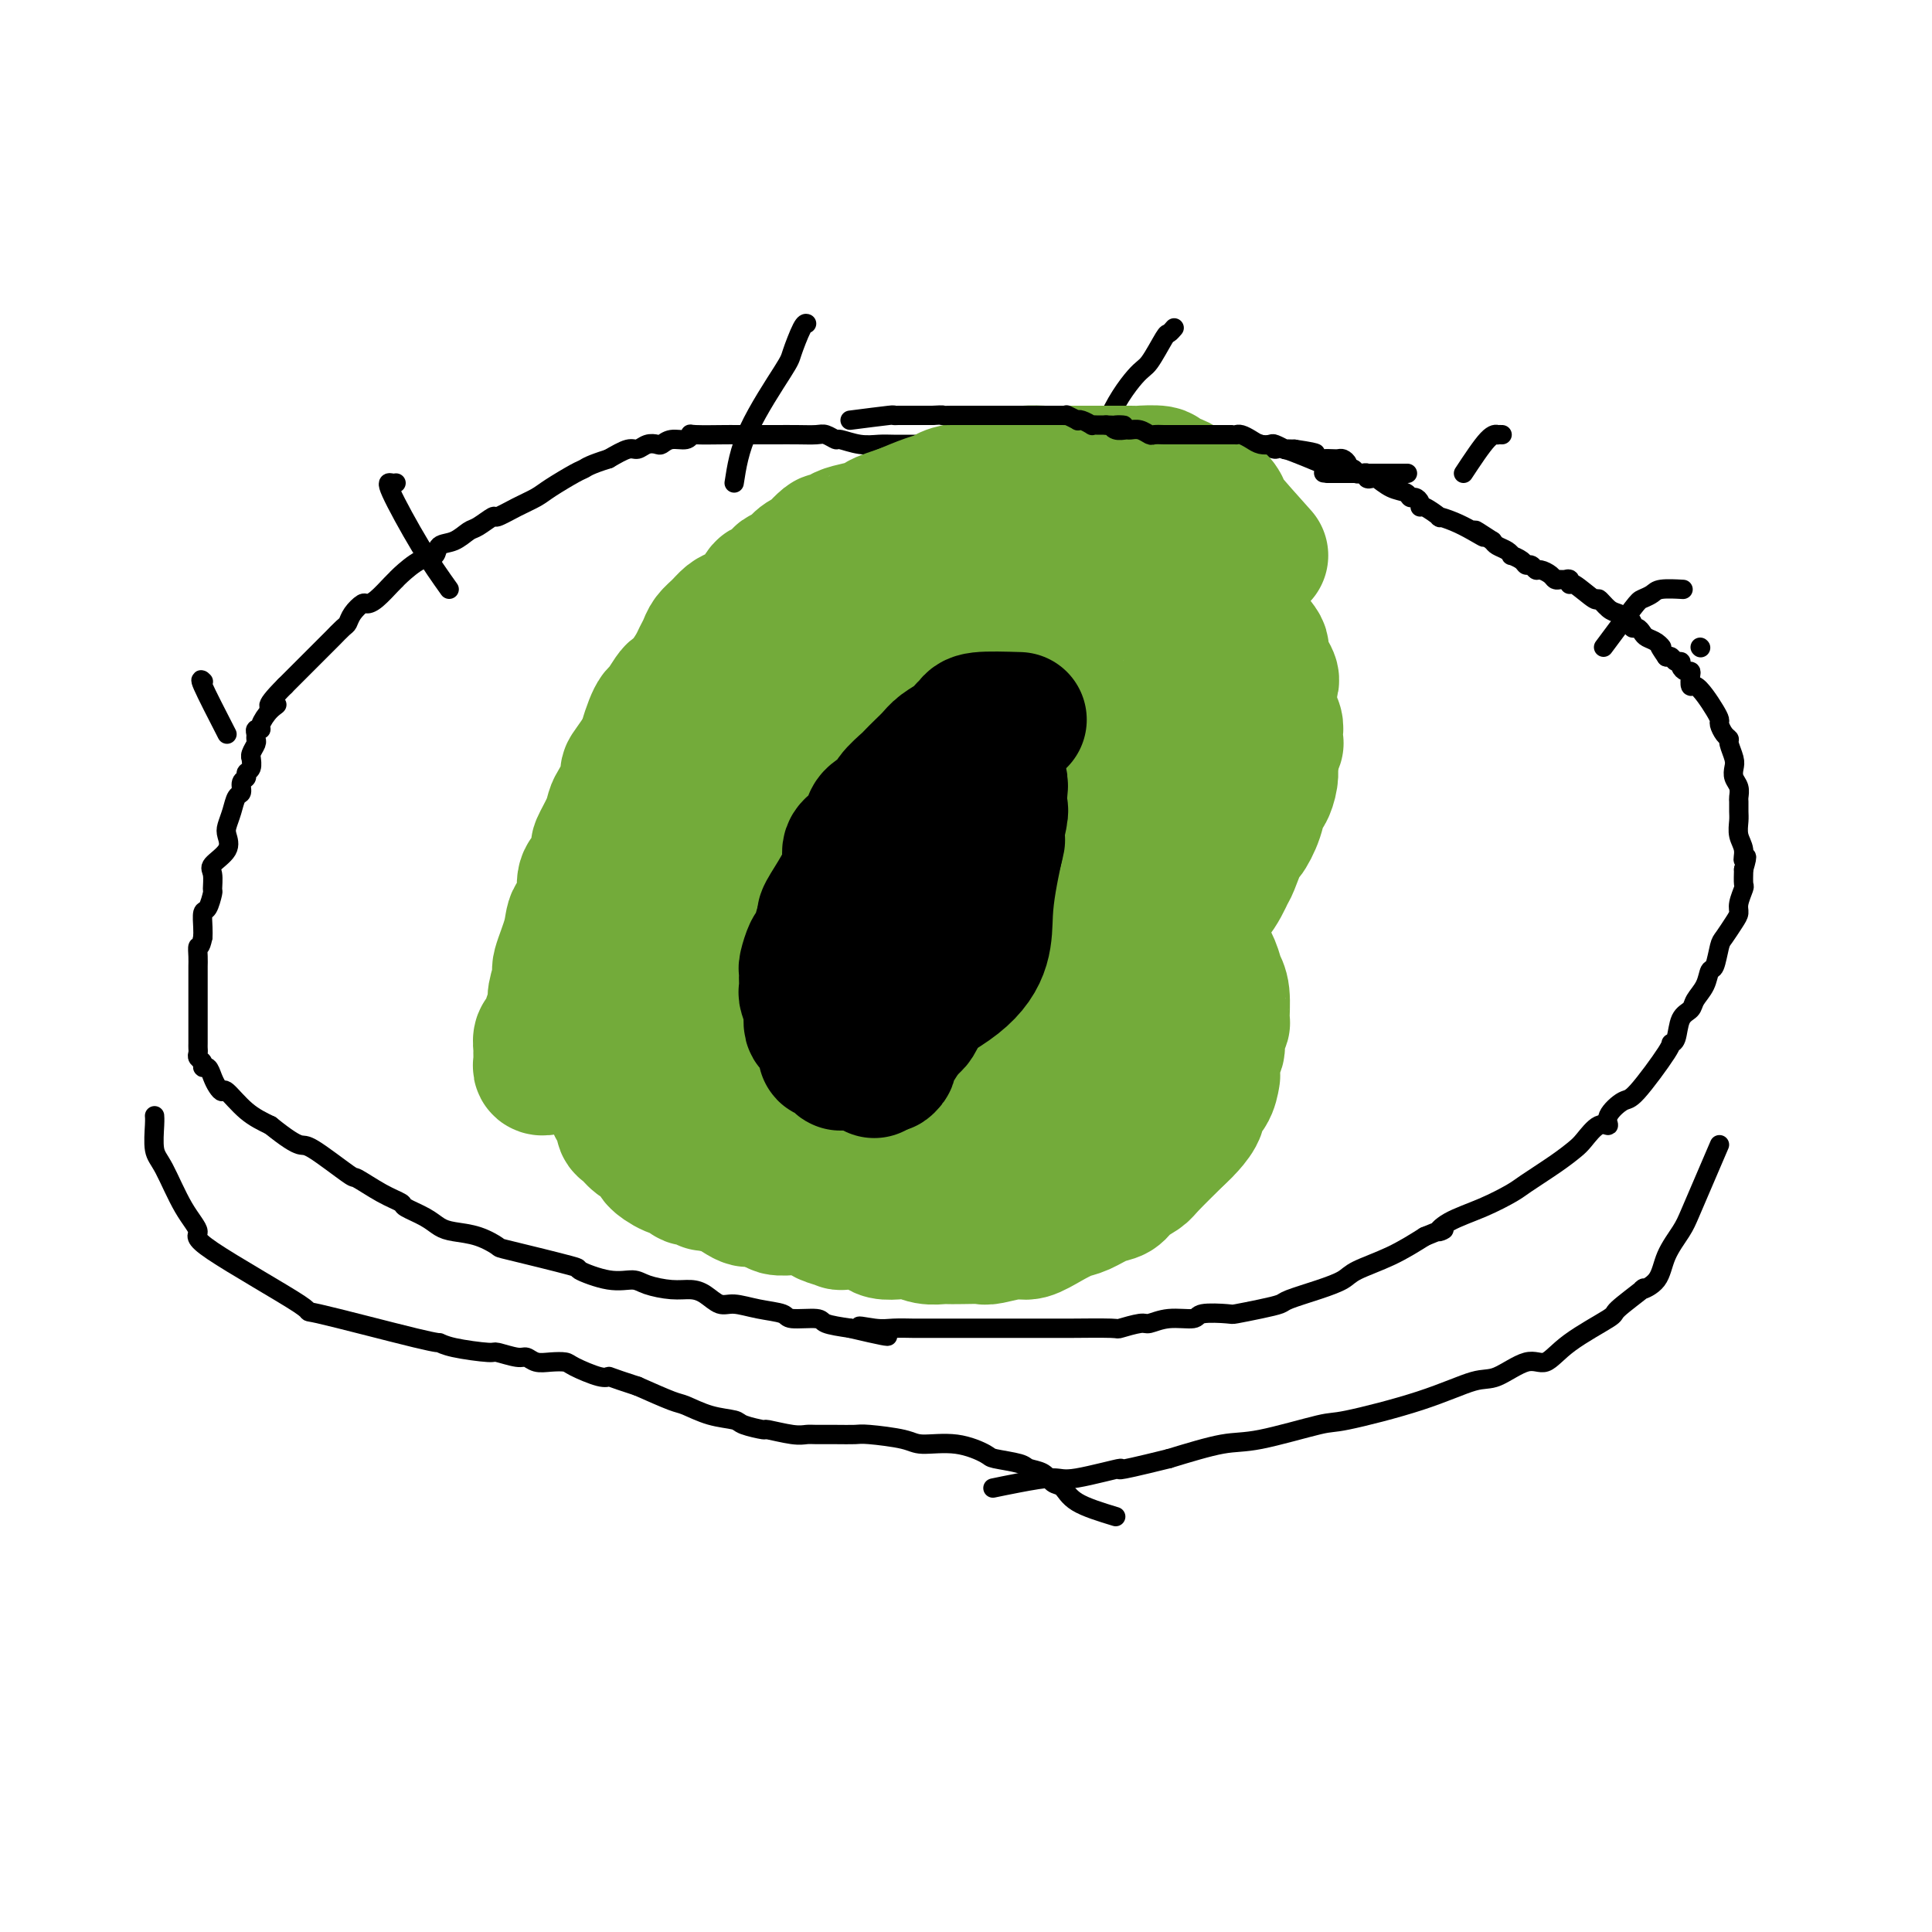 <svg viewBox='0 0 400 400' version='1.1' xmlns='http://www.w3.org/2000/svg' xmlns:xlink='http://www.w3.org/1999/xlink'><g fill='none' stroke='#000000' stroke-width='4' stroke-linecap='round' stroke-linejoin='round'><path d='M276,97c-4.077,-1.721 -8.154,-3.442 -10,-4c-1.846,-0.558 -1.461,0.048 -2,0c-0.539,-0.048 -2.003,-0.749 -3,-1c-0.997,-0.251 -1.529,-0.053 -3,0c-1.471,0.053 -3.883,-0.038 -5,0c-1.117,0.038 -0.941,0.206 -2,0c-1.059,-0.206 -3.355,-0.787 -5,-1c-1.645,-0.213 -2.639,-0.057 -4,0c-1.361,0.057 -3.090,0.015 -4,0c-0.910,-0.015 -1.002,-0.004 -2,0c-0.998,0.004 -2.901,0.001 -4,0c-1.099,-0.001 -1.395,-0.000 -2,0c-0.605,0.000 -1.518,0.000 -3,0c-1.482,-0.000 -3.534,-0.000 -4,0c-0.466,0.000 0.652,0.000 0,0c-0.652,-0.000 -3.074,-0.001 -4,0c-0.926,0.001 -0.355,0.004 -1,0c-0.645,-0.004 -2.507,-0.015 -4,0c-1.493,0.015 -2.617,0.056 -3,0c-0.383,-0.056 -0.026,-0.207 -1,0c-0.974,0.207 -3.278,0.774 -5,1c-1.722,0.226 -2.861,0.113 -4,0'/><path d='M201,92c-9.840,0.000 -4.439,0.000 -3,0c1.439,-0.000 -1.083,-0.000 -3,0c-1.917,0.000 -3.229,0.001 -4,0c-0.771,-0.001 -1.002,-0.004 -2,0c-0.998,0.004 -2.763,0.016 -4,0c-1.237,-0.016 -1.945,-0.061 -3,0c-1.055,0.061 -2.455,0.226 -4,0c-1.545,-0.226 -3.234,-0.845 -4,-1c-0.766,-0.155 -0.608,0.155 -1,0c-0.392,-0.155 -1.333,-0.774 -2,-1c-0.667,-0.226 -1.059,-0.061 -2,0c-0.941,0.061 -2.431,0.016 -4,0c-1.569,-0.016 -3.217,-0.004 -4,0c-0.783,0.004 -0.700,0.001 -1,0c-0.300,-0.001 -0.982,-0.000 -2,0c-1.018,0.000 -2.371,0.000 -3,0c-0.629,-0.000 -0.532,-0.001 -1,0c-0.468,0.001 -1.500,0.004 -2,0c-0.500,-0.004 -0.469,-0.016 -2,0c-1.531,0.016 -4.624,0.061 -6,0c-1.376,-0.061 -1.036,-0.226 -1,0c0.036,0.226 -0.231,0.844 -1,1c-0.769,0.156 -2.041,-0.150 -3,0c-0.959,0.150 -1.606,0.757 -2,1c-0.394,0.243 -0.534,0.123 -1,0c-0.466,-0.123 -1.259,-0.250 -2,0c-0.741,0.250 -1.430,0.875 -2,1c-0.570,0.125 -1.020,-0.250 -2,0c-0.980,0.250 -2.490,1.125 -4,2'/><path d='M126,95c-3.867,1.208 -4.536,1.726 -5,2c-0.464,0.274 -0.724,0.302 -2,1c-1.276,0.698 -3.569,2.066 -5,3c-1.431,0.934 -2.001,1.434 -3,2c-0.999,0.566 -2.427,1.197 -4,2c-1.573,0.803 -3.291,1.777 -4,2c-0.709,0.223 -0.407,-0.306 -1,0c-0.593,0.306 -2.080,1.448 -3,2c-0.920,0.552 -1.273,0.513 -2,1c-0.727,0.487 -1.827,1.500 -3,2c-1.173,0.500 -2.419,0.488 -3,1c-0.581,0.512 -0.497,1.550 -1,2c-0.503,0.450 -1.594,0.313 -3,1c-1.406,0.687 -3.126,2.199 -4,3c-0.874,0.801 -0.902,0.893 -1,1c-0.098,0.107 -0.268,0.231 -1,1c-0.732,0.769 -2.028,2.185 -3,3c-0.972,0.815 -1.621,1.029 -2,1c-0.379,-0.029 -0.487,-0.302 -1,0c-0.513,0.302 -1.431,1.178 -2,2c-0.569,0.822 -0.790,1.590 -1,2c-0.210,0.410 -0.409,0.463 -1,1c-0.591,0.537 -1.573,1.558 -2,2c-0.427,0.442 -0.300,0.304 -1,1c-0.700,0.696 -2.228,2.227 -3,3c-0.772,0.773 -0.787,0.787 -1,1c-0.213,0.213 -0.624,0.624 -1,1c-0.376,0.376 -0.717,0.717 -1,1c-0.283,0.283 -0.510,0.510 -1,1c-0.490,0.490 -1.245,1.245 -2,2'/><path d='M59,142c-5.376,5.376 -2.817,4.315 -2,4c0.817,-0.315 -0.107,0.115 -1,1c-0.893,0.885 -1.756,2.226 -2,3c-0.244,0.774 0.132,0.980 0,1c-0.132,0.020 -0.771,-0.146 -1,0c-0.229,0.146 -0.047,0.604 0,1c0.047,0.396 -0.040,0.731 0,1c0.040,0.269 0.208,0.471 0,1c-0.208,0.529 -0.792,1.384 -1,2c-0.208,0.616 -0.041,0.991 0,1c0.041,0.009 -0.046,-0.350 0,0c0.046,0.350 0.223,1.407 0,2c-0.223,0.593 -0.847,0.721 -1,1c-0.153,0.279 0.167,0.710 0,1c-0.167,0.290 -0.819,0.438 -1,1c-0.181,0.562 0.108,1.539 0,2c-0.108,0.461 -0.614,0.405 -1,1c-0.386,0.595 -0.651,1.840 -1,3c-0.349,1.160 -0.783,2.235 -1,3c-0.217,0.765 -0.216,1.221 0,2c0.216,0.779 0.647,1.880 0,3c-0.647,1.120 -2.372,2.259 -3,3c-0.628,0.741 -0.158,1.086 0,2c0.158,0.914 0.004,2.398 0,3c-0.004,0.602 0.143,0.321 0,1c-0.143,0.679 -0.574,2.316 -1,3c-0.426,0.684 -0.845,0.415 -1,1c-0.155,0.585 -0.044,2.024 0,3c0.044,0.976 0.022,1.488 0,2'/><path d='M42,194c-0.536,2.682 -0.876,1.889 -1,2c-0.124,0.111 -0.033,1.128 0,2c0.033,0.872 0.009,1.598 0,2c-0.009,0.402 -0.002,0.480 0,1c0.002,0.520 0.001,1.483 0,2c-0.001,0.517 -0.000,0.586 0,1c0.000,0.414 0.000,1.171 0,2c-0.000,0.829 -0.000,1.731 0,2c0.000,0.269 0.000,-0.093 0,0c-0.000,0.093 -0.000,0.641 0,1c0.000,0.359 0.000,0.530 0,1c-0.000,0.470 -0.000,1.239 0,2c0.000,0.761 0.000,1.513 0,2c-0.000,0.487 -0.001,0.708 0,1c0.001,0.292 0.004,0.655 0,1c-0.004,0.345 -0.016,0.671 0,1c0.016,0.329 0.060,0.661 0,1c-0.060,0.339 -0.223,0.685 0,1c0.223,0.315 0.833,0.598 1,1c0.167,0.402 -0.109,0.921 0,1c0.109,0.079 0.604,-0.284 1,0c0.396,0.284 0.691,1.213 1,2c0.309,0.787 0.630,1.432 1,2c0.370,0.568 0.790,1.059 1,1c0.210,-0.059 0.210,-0.670 1,0c0.790,0.670 2.368,2.620 4,4c1.632,1.380 3.316,2.190 5,3'/><path d='M56,233c3.452,2.782 5.084,3.736 6,4c0.916,0.264 1.118,-0.161 3,1c1.882,1.161 5.443,3.907 7,5c1.557,1.093 1.109,0.533 2,1c0.891,0.467 3.120,1.960 5,3c1.880,1.040 3.411,1.627 4,2c0.589,0.373 0.235,0.533 1,1c0.765,0.467 2.647,1.243 4,2c1.353,0.757 2.176,1.496 3,2c0.824,0.504 1.649,0.773 3,1c1.351,0.227 3.229,0.413 5,1c1.771,0.587 3.435,1.577 4,2c0.565,0.423 0.031,0.281 3,1c2.969,0.719 9.440,2.301 12,3c2.560,0.699 1.209,0.517 2,1c0.791,0.483 3.723,1.632 6,2c2.277,0.368 3.897,-0.043 5,0c1.103,0.043 1.688,0.541 3,1c1.312,0.459 3.350,0.879 5,1c1.650,0.121 2.911,-0.055 4,0c1.089,0.055 2.005,0.343 3,1c0.995,0.657 2.069,1.683 3,2c0.931,0.317 1.717,-0.073 3,0c1.283,0.073 3.062,0.611 5,1c1.938,0.389 4.036,0.629 5,1c0.964,0.371 0.794,0.873 2,1c1.206,0.127 3.786,-0.120 5,0c1.214,0.120 1.061,0.606 2,1c0.939,0.394 2.969,0.697 5,1'/><path d='M176,275c13.757,3.249 5.648,0.870 3,0c-2.648,-0.870 0.165,-0.233 2,0c1.835,0.233 2.694,0.062 4,0c1.306,-0.062 3.060,-0.017 4,0c0.940,0.017 1.064,0.004 2,0c0.936,-0.004 2.682,-0.001 4,0c1.318,0.001 2.209,0.000 3,0c0.791,-0.000 1.484,-0.000 3,0c1.516,0.000 3.856,0.000 5,0c1.144,-0.000 1.092,-0.000 2,0c0.908,0.000 2.775,0.001 5,0c2.225,-0.001 4.806,-0.004 6,0c1.194,0.004 1.000,0.016 3,0c2.000,-0.016 6.192,-0.061 8,0c1.808,0.061 1.231,0.228 2,0c0.769,-0.228 2.885,-0.849 4,-1c1.115,-0.151 1.231,0.170 2,0c0.769,-0.170 2.192,-0.829 4,-1c1.808,-0.171 4.002,0.147 5,0c0.998,-0.147 0.800,-0.761 2,-1c1.200,-0.239 3.799,-0.105 5,0c1.201,0.105 1.005,0.180 2,0c0.995,-0.180 3.180,-0.615 5,-1c1.820,-0.385 3.274,-0.721 4,-1c0.726,-0.279 0.723,-0.500 2,-1c1.277,-0.500 3.834,-1.281 6,-2c2.166,-0.719 3.941,-1.378 5,-2c1.059,-0.622 1.400,-1.206 3,-2c1.600,-0.794 4.457,-1.798 7,-3c2.543,-1.202 4.771,-2.601 7,-4'/><path d='M295,256c5.908,-2.463 3.676,-1.119 3,-1c-0.676,0.119 0.202,-0.986 2,-2c1.798,-1.014 4.516,-1.938 7,-3c2.484,-1.062 4.734,-2.261 6,-3c1.266,-0.739 1.550,-1.019 3,-2c1.450,-0.981 4.067,-2.664 6,-4c1.933,-1.336 3.181,-2.324 4,-3c0.819,-0.676 1.210,-1.040 2,-2c0.790,-0.960 1.979,-2.516 3,-3c1.021,-0.484 1.875,0.105 2,0c0.125,-0.105 -0.479,-0.904 0,-2c0.479,-1.096 2.041,-2.490 3,-3c0.959,-0.510 1.317,-0.136 3,-2c1.683,-1.864 4.693,-5.966 6,-8c1.307,-2.034 0.913,-2.000 1,-2c0.087,0.000 0.657,-0.033 1,-1c0.343,-0.967 0.459,-2.869 1,-4c0.541,-1.131 1.507,-1.490 2,-2c0.493,-0.510 0.514,-1.170 1,-2c0.486,-0.830 1.439,-1.831 2,-3c0.561,-1.169 0.731,-2.505 1,-3c0.269,-0.495 0.636,-0.149 1,-1c0.364,-0.851 0.723,-2.898 1,-4c0.277,-1.102 0.470,-1.259 1,-2c0.530,-0.741 1.396,-2.067 2,-3c0.604,-0.933 0.946,-1.474 1,-2c0.054,-0.526 -0.182,-1.038 0,-2c0.182,-0.962 0.780,-2.374 1,-3c0.220,-0.626 0.063,-0.464 0,-1c-0.063,-0.536 -0.031,-1.768 0,-3'/><path d='M361,180c1.221,-4.082 0.275,-2.287 0,-2c-0.275,0.287 0.123,-0.935 0,-2c-0.123,-1.065 -0.765,-1.972 -1,-3c-0.235,-1.028 -0.062,-2.176 0,-3c0.062,-0.824 0.013,-1.323 0,-2c-0.013,-0.677 0.010,-1.533 0,-2c-0.010,-0.467 -0.054,-0.547 0,-1c0.054,-0.453 0.207,-1.281 0,-2c-0.207,-0.719 -0.773,-1.331 -1,-2c-0.227,-0.669 -0.116,-1.397 0,-2c0.116,-0.603 0.237,-1.083 0,-2c-0.237,-0.917 -0.834,-2.273 -1,-3c-0.166,-0.727 0.097,-0.827 0,-1c-0.097,-0.173 -0.554,-0.420 -1,-1c-0.446,-0.580 -0.883,-1.494 -1,-2c-0.117,-0.506 0.084,-0.603 0,-1c-0.084,-0.397 -0.453,-1.094 -1,-2c-0.547,-0.906 -1.270,-2.023 -2,-3c-0.730,-0.977 -1.466,-1.816 -2,-2c-0.534,-0.184 -0.865,0.288 -1,0c-0.135,-0.288 -0.074,-1.335 0,-2c0.074,-0.665 0.160,-0.948 0,-1c-0.160,-0.052 -0.568,0.126 -1,0c-0.432,-0.126 -0.889,-0.556 -1,-1c-0.111,-0.444 0.125,-0.903 0,-1c-0.125,-0.097 -0.611,0.166 -1,0c-0.389,-0.166 -0.683,-0.762 -1,-1c-0.317,-0.238 -0.659,-0.119 -1,0'/><path d='M345,136c-2.206,-3.190 -1.221,-2.165 -1,-2c0.221,0.165 -0.323,-0.529 -1,-1c-0.677,-0.471 -1.487,-0.718 -2,-1c-0.513,-0.282 -0.728,-0.600 -1,-1c-0.272,-0.400 -0.601,-0.881 -1,-1c-0.399,-0.119 -0.869,0.124 -1,0c-0.131,-0.124 0.077,-0.616 0,-1c-0.077,-0.384 -0.437,-0.660 -1,-1c-0.563,-0.340 -1.328,-0.744 -2,-1c-0.672,-0.256 -1.252,-0.365 -2,-1c-0.748,-0.635 -1.664,-1.796 -2,-2c-0.336,-0.204 -0.093,0.548 -1,0c-0.907,-0.548 -2.964,-2.396 -4,-3c-1.036,-0.604 -1.051,0.035 -1,0c0.051,-0.035 0.169,-0.744 0,-1c-0.169,-0.256 -0.627,-0.059 -1,0c-0.373,0.059 -0.663,-0.022 -1,0c-0.337,0.022 -0.720,0.145 -1,0c-0.280,-0.145 -0.457,-0.560 -1,-1c-0.543,-0.440 -1.454,-0.905 -2,-1c-0.546,-0.095 -0.728,0.181 -1,0c-0.272,-0.181 -0.633,-0.818 -1,-1c-0.367,-0.182 -0.741,0.092 -1,0c-0.259,-0.092 -0.402,-0.549 -1,-1c-0.598,-0.451 -1.652,-0.894 -2,-1c-0.348,-0.106 0.010,0.126 0,0c-0.010,-0.126 -0.387,-0.611 -1,-1c-0.613,-0.389 -1.461,-0.683 -2,-1c-0.539,-0.317 -0.770,-0.659 -1,-1'/><path d='M309,112c-5.952,-3.906 -2.832,-1.672 -2,-1c0.832,0.672 -0.625,-0.220 -2,-1c-1.375,-0.780 -2.670,-1.448 -4,-2c-1.330,-0.552 -2.695,-0.988 -3,-1c-0.305,-0.012 0.451,0.399 0,0c-0.451,-0.399 -2.110,-1.609 -3,-2c-0.890,-0.391 -1.010,0.035 -1,0c0.010,-0.035 0.152,-0.533 0,-1c-0.152,-0.467 -0.598,-0.903 -1,-1c-0.402,-0.097 -0.762,0.146 -1,0c-0.238,-0.146 -0.355,-0.679 -1,-1c-0.645,-0.321 -1.818,-0.430 -3,-1c-1.182,-0.570 -2.372,-1.603 -3,-2c-0.628,-0.397 -0.694,-0.159 -1,0c-0.306,0.159 -0.851,0.239 -1,0c-0.149,-0.239 0.097,-0.796 0,-1c-0.097,-0.204 -0.537,-0.055 -1,0c-0.463,0.055 -0.950,0.015 -1,0c-0.050,-0.015 0.336,-0.004 0,0c-0.336,0.004 -1.396,0.001 -2,0c-0.604,-0.001 -0.753,-0.000 -1,0c-0.247,0.000 -0.592,0.000 -1,0c-0.408,-0.000 -0.879,-0.000 -1,0c-0.121,0.000 0.108,0.000 0,0c-0.108,-0.000 -0.554,-0.000 -1,0'/><path d='M275,98c-1.667,-0.167 -0.833,-0.083 0,0'/><path d='M47,152c-2.111,-4.111 -4.222,-8.222 -5,-10c-0.778,-1.778 -0.222,-1.222 0,-1c0.222,0.222 0.111,0.111 0,0'/><path d='M93,122c-1.864,-2.619 -3.729,-5.238 -6,-9c-2.271,-3.762 -4.949,-8.668 -6,-11c-1.051,-2.332 -0.475,-2.089 0,-2c0.475,0.089 0.850,0.026 1,0c0.150,-0.026 0.075,-0.013 0,0'/><path d='M152,100c0.522,-3.373 1.044,-6.746 3,-11c1.956,-4.254 5.347,-9.388 7,-12c1.653,-2.612 1.567,-2.700 2,-4c0.433,-1.300 1.386,-3.812 2,-5c0.614,-1.188 0.890,-1.054 1,-1c0.110,0.054 0.055,0.027 0,0'/><path d='M226,103c0.657,-5.259 1.313,-10.518 3,-15c1.687,-4.482 4.403,-8.185 6,-10c1.597,-1.815 2.074,-1.740 3,-3c0.926,-1.260 2.300,-3.853 3,-5c0.700,-1.147 0.727,-0.847 1,-1c0.273,-0.153 0.792,-0.758 1,-1c0.208,-0.242 0.104,-0.121 0,0'/><path d='M303,98c1.879,-2.845 3.758,-5.691 5,-7c1.242,-1.309 1.848,-1.083 2,-1c0.152,0.083 -0.152,0.022 0,0c0.152,-0.022 0.758,-0.006 1,0c0.242,0.006 0.121,0.003 0,0'/><path d='M332,134c2.362,-3.177 4.725,-6.354 6,-8c1.275,-1.646 1.463,-1.762 2,-2c0.537,-0.238 1.422,-0.600 2,-1c0.578,-0.400 0.848,-0.838 2,-1c1.152,-0.162 3.186,-0.046 4,0c0.814,0.046 0.407,0.023 0,0'/><path d='M352,134c0.000,0.000 0.100,0.100 0.1,0.1'/></g>
<g fill='none' stroke='#73AB3A' stroke-width='28' stroke-linecap='round' stroke-linejoin='round'><path d='M261,115c-2.878,-3.211 -5.756,-6.422 -7,-8c-1.244,-1.578 -0.852,-1.522 -1,-2c-0.148,-0.478 -0.834,-1.491 -2,-2c-1.166,-0.509 -2.812,-0.515 -4,-1c-1.188,-0.485 -1.918,-1.451 -3,-2c-1.082,-0.549 -2.517,-0.683 -3,-1c-0.483,-0.317 -0.013,-0.817 -1,-1c-0.987,-0.183 -3.432,-0.049 -4,0c-0.568,0.049 0.740,0.013 -2,0c-2.740,-0.013 -9.530,-0.004 -12,0c-2.470,0.004 -0.621,0.004 -1,0c-0.379,-0.004 -2.988,-0.011 -4,0c-1.012,0.011 -0.429,0.041 -1,0c-0.571,-0.041 -2.297,-0.151 -4,0c-1.703,0.151 -3.384,0.565 -4,1c-0.616,0.435 -0.167,0.890 -1,1c-0.833,0.110 -2.949,-0.126 -4,0c-1.051,0.126 -1.039,0.614 -2,1c-0.961,0.386 -2.897,0.671 -4,1c-1.103,0.329 -1.374,0.704 -2,1c-0.626,0.296 -1.607,0.513 -3,1c-1.393,0.487 -3.196,1.243 -5,2'/><path d='M187,106c-4.934,1.643 -4.770,1.750 -5,2c-0.230,0.250 -0.853,0.642 -2,1c-1.147,0.358 -2.817,0.683 -4,1c-1.183,0.317 -1.879,0.628 -2,1c-0.121,0.372 0.333,0.807 0,1c-0.333,0.193 -1.454,0.145 -2,0c-0.546,-0.145 -0.516,-0.386 -1,0c-0.484,0.386 -1.482,1.399 -2,2c-0.518,0.601 -0.558,0.790 -1,1c-0.442,0.210 -1.288,0.443 -2,1c-0.712,0.557 -1.289,1.439 -2,2c-0.711,0.561 -1.554,0.801 -2,1c-0.446,0.199 -0.493,0.358 -1,1c-0.507,0.642 -1.473,1.768 -2,2c-0.527,0.232 -0.616,-0.429 -1,0c-0.384,0.429 -1.062,1.949 -2,3c-0.938,1.051 -2.135,1.632 -3,2c-0.865,0.368 -1.398,0.521 -2,1c-0.602,0.479 -1.274,1.282 -2,2c-0.726,0.718 -1.507,1.350 -2,2c-0.493,0.650 -0.700,1.316 -1,2c-0.300,0.684 -0.695,1.386 -1,2c-0.305,0.614 -0.519,1.142 -1,2c-0.481,0.858 -1.228,2.047 -2,3c-0.772,0.953 -1.569,1.672 -2,2c-0.431,0.328 -0.498,0.266 -1,1c-0.502,0.734 -1.441,2.263 -2,3c-0.559,0.737 -0.737,0.682 -1,1c-0.263,0.318 -0.609,1.009 -1,2c-0.391,0.991 -0.826,2.283 -1,3c-0.174,0.717 -0.087,0.858 0,1'/><path d='M134,154c-3.255,5.009 -3.893,5.532 -4,6c-0.107,0.468 0.317,0.883 0,2c-0.317,1.117 -1.377,2.938 -2,4c-0.623,1.062 -0.811,1.366 -1,2c-0.189,0.634 -0.379,1.599 -1,3c-0.621,1.401 -1.673,3.240 -2,4c-0.327,0.760 0.072,0.442 0,1c-0.072,0.558 -0.615,1.993 -1,3c-0.385,1.007 -0.613,1.586 -1,2c-0.387,0.414 -0.935,0.665 -1,2c-0.065,1.335 0.351,3.755 0,5c-0.351,1.245 -1.471,1.314 -2,2c-0.529,0.686 -0.467,1.989 -1,4c-0.533,2.011 -1.663,4.729 -2,6c-0.337,1.271 0.117,1.094 0,2c-0.117,0.906 -0.806,2.896 -1,4c-0.194,1.104 0.106,1.321 0,2c-0.106,0.679 -0.617,1.818 -1,3c-0.383,1.182 -0.639,2.407 -1,3c-0.361,0.593 -0.829,0.554 -1,1c-0.171,0.446 -0.046,1.376 0,2c0.046,0.624 0.011,0.941 0,1c-0.011,0.059 0.001,-0.142 0,0c-0.001,0.142 -0.014,0.626 0,1c0.014,0.374 0.055,0.636 0,1c-0.055,0.364 -0.207,0.829 0,1c0.207,0.171 0.773,0.049 1,0c0.227,-0.049 0.113,-0.024 0,0'/><path d='M154,157c-3.625,2.954 -7.251,5.908 -9,8c-1.749,2.092 -1.622,3.323 -2,4c-0.378,0.677 -1.262,0.799 -2,2c-0.738,1.201 -1.330,3.482 -2,5c-0.670,1.518 -1.420,2.274 -2,3c-0.580,0.726 -0.992,1.423 -1,2c-0.008,0.577 0.387,1.035 0,2c-0.387,0.965 -1.556,2.436 -2,3c-0.444,0.564 -0.161,0.220 0,1c0.161,0.780 0.202,2.685 0,4c-0.202,1.315 -0.646,2.038 -1,3c-0.354,0.962 -0.617,2.161 -1,3c-0.383,0.839 -0.886,1.319 -1,2c-0.114,0.681 0.162,1.563 0,3c-0.162,1.437 -0.762,3.430 -1,4c-0.238,0.570 -0.116,-0.282 0,0c0.116,0.282 0.224,1.700 0,3c-0.224,1.300 -0.782,2.482 -1,3c-0.218,0.518 -0.097,0.370 0,1c0.097,0.630 0.171,2.037 0,3c-0.171,0.963 -0.585,1.481 -1,2'/><path d='M128,218c-0.944,5.578 -0.306,3.522 0,3c0.306,-0.522 0.278,0.490 0,1c-0.278,0.510 -0.807,0.517 -1,1c-0.193,0.483 -0.049,1.443 0,2c0.049,0.557 0.003,0.711 0,1c-0.003,0.289 0.037,0.711 0,1c-0.037,0.289 -0.151,0.443 0,1c0.151,0.557 0.568,1.515 1,2c0.432,0.485 0.877,0.496 1,1c0.123,0.504 -0.078,1.501 0,2c0.078,0.499 0.435,0.500 1,1c0.565,0.500 1.337,1.500 2,2c0.663,0.500 1.218,0.501 2,1c0.782,0.499 1.789,1.497 2,2c0.211,0.503 -0.376,0.512 0,1c0.376,0.488 1.716,1.455 3,2c1.284,0.545 2.511,0.667 3,1c0.489,0.333 0.240,0.878 1,1c0.760,0.122 2.530,-0.179 3,0c0.470,0.179 -0.361,0.836 0,1c0.361,0.164 1.913,-0.166 3,0c1.087,0.166 1.707,0.829 2,1c0.293,0.171 0.259,-0.151 1,0c0.741,0.151 2.258,0.773 3,1c0.742,0.227 0.708,0.058 1,0c0.292,-0.058 0.911,-0.005 2,0c1.089,0.005 2.648,-0.037 3,0c0.352,0.037 -0.504,0.154 0,0c0.504,-0.154 2.366,-0.580 4,-1c1.634,-0.420 3.038,-0.834 4,-1c0.962,-0.166 1.481,-0.083 2,0'/><path d='M171,245c3.450,-0.970 4.074,-2.394 5,-3c0.926,-0.606 2.152,-0.394 4,-1c1.848,-0.606 4.317,-2.031 6,-3c1.683,-0.969 2.581,-1.482 5,-3c2.419,-1.518 6.359,-4.042 8,-5c1.641,-0.958 0.984,-0.350 2,-1c1.016,-0.650 3.705,-2.559 5,-3c1.295,-0.441 1.197,0.584 2,0c0.803,-0.584 2.506,-2.778 5,-5c2.494,-2.222 5.778,-4.474 7,-5c1.222,-0.526 0.382,0.672 4,-2c3.618,-2.672 11.694,-9.214 16,-13c4.306,-3.786 4.840,-4.817 5,-6c0.160,-1.183 -0.055,-2.518 1,-4c1.055,-1.482 3.381,-3.112 5,-5c1.619,-1.888 2.532,-4.034 3,-5c0.468,-0.966 0.493,-0.753 1,-2c0.507,-1.247 1.498,-3.953 2,-5c0.502,-1.047 0.517,-0.433 1,-1c0.483,-0.567 1.436,-2.314 2,-4c0.564,-1.686 0.740,-3.311 1,-4c0.260,-0.689 0.606,-0.441 1,-1c0.394,-0.559 0.838,-1.926 1,-3c0.162,-1.074 0.044,-1.855 0,-2c-0.044,-0.145 -0.012,0.346 0,0c0.012,-0.346 0.003,-1.527 0,-2c-0.003,-0.473 -0.002,-0.236 0,0'/><path d='M263,157c1.623,-4.296 1.180,-3.036 1,-3c-0.180,0.036 -0.099,-1.153 0,-2c0.099,-0.847 0.214,-1.351 0,-2c-0.214,-0.649 -0.758,-1.442 -1,-3c-0.242,-1.558 -0.180,-3.880 0,-5c0.180,-1.120 0.480,-1.039 0,-2c-0.480,-0.961 -1.740,-2.964 -2,-4c-0.260,-1.036 0.481,-1.104 0,-2c-0.481,-0.896 -2.183,-2.620 -3,-4c-0.817,-1.380 -0.748,-2.415 -1,-3c-0.252,-0.585 -0.825,-0.721 -2,-2c-1.175,-1.279 -2.953,-3.702 -4,-5c-1.047,-1.298 -1.364,-1.471 -2,-2c-0.636,-0.529 -1.591,-1.414 -3,-2c-1.409,-0.586 -3.271,-0.873 -4,-1c-0.729,-0.127 -0.326,-0.094 -1,0c-0.674,0.094 -2.424,0.249 -4,0c-1.576,-0.249 -2.978,-0.901 -4,-1c-1.022,-0.099 -1.665,0.357 -4,1c-2.335,0.643 -6.361,1.475 -9,2c-2.639,0.525 -3.891,0.745 -7,2c-3.109,1.255 -8.075,3.545 -12,6c-3.925,2.455 -6.810,5.075 -9,7c-2.190,1.925 -3.686,3.155 -5,4c-1.314,0.845 -2.446,1.307 -8,9c-5.554,7.693 -15.530,22.619 -20,29c-4.470,6.381 -3.434,4.218 -4,6c-0.566,1.782 -2.733,7.509 -4,12c-1.267,4.491 -1.633,7.745 -2,11'/><path d='M149,203c-0.917,4.130 -0.208,2.955 0,4c0.208,1.045 -0.084,4.311 0,6c0.084,1.689 0.545,1.803 1,3c0.455,1.197 0.904,3.477 2,5c1.096,1.523 2.839,2.289 4,3c1.161,0.711 1.741,1.369 3,2c1.259,0.631 3.197,1.237 7,1c3.803,-0.237 9.470,-1.317 13,-2c3.530,-0.683 4.921,-0.970 10,-4c5.079,-3.030 13.844,-8.803 18,-12c4.156,-3.197 3.702,-3.818 6,-6c2.298,-2.182 7.349,-5.923 10,-8c2.651,-2.077 2.901,-2.488 3,-4c0.099,-1.512 0.047,-4.125 0,-5c-0.047,-0.875 -0.087,-0.013 0,-3c0.087,-2.987 0.303,-9.822 0,-14c-0.303,-4.178 -1.123,-5.698 -2,-7c-0.877,-1.302 -1.809,-2.387 -3,-5c-1.191,-2.613 -2.641,-6.753 -5,-9c-2.359,-2.247 -5.626,-2.599 -7,-3c-1.374,-0.401 -0.855,-0.850 -3,0c-2.145,0.850 -6.954,3.000 -10,5c-3.046,2.000 -4.330,3.852 -8,7c-3.670,3.148 -9.727,7.593 -14,12c-4.273,4.407 -6.763,8.778 -8,11c-1.237,2.222 -1.223,2.297 -2,4c-0.777,1.703 -2.346,5.034 -3,7c-0.654,1.966 -0.392,2.568 0,3c0.392,0.432 0.913,0.693 2,2c1.087,1.307 2.739,3.659 4,5c1.261,1.341 2.130,1.670 3,2'/><path d='M170,203c2.481,2.474 4.183,2.659 7,3c2.817,0.341 6.751,0.838 9,1c2.249,0.162 2.815,-0.011 5,0c2.185,0.011 5.988,0.205 8,0c2.012,-0.205 2.234,-0.808 4,-1c1.766,-0.192 5.078,0.028 8,-1c2.922,-1.028 5.454,-3.304 7,-4c1.546,-0.696 2.105,0.186 3,-1c0.895,-1.186 2.124,-4.441 3,-6c0.876,-1.559 1.398,-1.422 2,-2c0.602,-0.578 1.284,-1.871 2,-4c0.716,-2.129 1.467,-5.095 2,-7c0.533,-1.905 0.847,-2.750 2,-5c1.153,-2.250 3.143,-5.906 5,-9c1.857,-3.094 3.581,-5.626 5,-10c1.419,-4.374 2.532,-10.590 3,-13c0.468,-2.410 0.290,-1.013 0,-1c-0.290,0.013 -0.692,-1.359 -1,-2c-0.308,-0.641 -0.523,-0.551 -1,-1c-0.477,-0.449 -1.216,-1.438 -4,-2c-2.784,-0.562 -7.613,-0.699 -10,-1c-2.387,-0.301 -2.332,-0.767 -7,0c-4.668,0.767 -14.058,2.765 -21,5c-6.942,2.235 -11.436,4.705 -14,6c-2.564,1.295 -3.198,1.413 -6,4c-2.802,2.587 -7.772,7.642 -10,10c-2.228,2.358 -1.715,2.020 -3,4c-1.285,1.980 -4.367,6.280 -7,10c-2.633,3.720 -4.816,6.860 -7,10'/><path d='M154,186c-2.899,4.556 -1.646,3.945 -2,5c-0.354,1.055 -2.315,3.775 -3,7c-0.685,3.225 -0.094,6.954 0,8c0.094,1.046 -0.309,-0.592 0,0c0.309,0.592 1.329,3.415 2,5c0.671,1.585 0.992,1.931 2,3c1.008,1.069 2.703,2.860 5,4c2.297,1.140 5.198,1.630 7,2c1.802,0.370 2.507,0.622 6,0c3.493,-0.622 9.775,-2.117 16,-5c6.225,-2.883 12.393,-7.153 16,-9c3.607,-1.847 4.653,-1.270 7,-3c2.347,-1.730 5.994,-5.767 8,-8c2.006,-2.233 2.370,-2.661 3,-7c0.630,-4.339 1.527,-12.589 2,-16c0.473,-3.411 0.522,-1.983 0,-3c-0.522,-1.017 -1.616,-4.480 -2,-6c-0.384,-1.520 -0.060,-1.099 -1,-2c-0.940,-0.901 -3.145,-3.125 -4,-4c-0.855,-0.875 -0.359,-0.400 -3,0c-2.641,0.400 -8.417,0.724 -14,3c-5.583,2.276 -10.971,6.505 -14,9c-3.029,2.495 -3.697,3.258 -6,5c-2.303,1.742 -6.240,4.465 -8,6c-1.760,1.535 -1.342,1.884 -2,3c-0.658,1.116 -2.393,3.000 -3,5c-0.607,2.000 -0.087,4.115 0,5c0.087,0.885 -0.261,0.538 0,1c0.261,0.462 1.130,1.731 2,3'/><path d='M168,197c0.905,1.967 2.169,2.384 3,3c0.831,0.616 1.230,1.430 2,2c0.770,0.570 1.913,0.896 3,1c1.087,0.104 2.120,-0.013 3,0c0.880,0.013 1.608,0.155 3,0c1.392,-0.155 3.449,-0.609 4,-1c0.551,-0.391 -0.402,-0.721 0,-2c0.402,-1.279 2.160,-3.509 3,-5c0.840,-1.491 0.762,-2.244 1,-4c0.238,-1.756 0.793,-4.514 1,-7c0.207,-2.486 0.067,-4.701 0,-6c-0.067,-1.299 -0.061,-1.683 0,-4c0.061,-2.317 0.176,-6.568 0,-10c-0.176,-3.432 -0.644,-6.046 -2,-10c-1.356,-3.954 -3.598,-9.247 -5,-12c-1.402,-2.753 -1.962,-2.967 -3,-3c-1.038,-0.033 -2.554,0.114 -3,0c-0.446,-0.114 0.178,-0.487 -1,0c-1.178,0.487 -4.159,1.836 -6,3c-1.841,1.164 -2.542,2.143 -5,4c-2.458,1.857 -6.672,4.591 -10,7c-3.328,2.409 -5.768,4.493 -7,6c-1.232,1.507 -1.255,2.438 -2,4c-0.745,1.562 -2.213,3.755 -3,6c-0.787,2.245 -0.893,4.541 -1,6c-0.107,1.459 -0.214,2.082 0,3c0.214,0.918 0.750,2.132 1,3c0.250,0.868 0.214,1.391 1,3c0.786,1.609 2.393,4.305 4,7'/><path d='M149,191c1.754,3.659 3.139,4.807 4,6c0.861,1.193 1.197,2.433 2,4c0.803,1.567 2.072,3.463 3,5c0.928,1.537 1.516,2.717 2,3c0.484,0.283 0.865,-0.331 1,0c0.135,0.331 0.025,1.606 0,2c-0.025,0.394 0.036,-0.095 0,0c-0.036,0.095 -0.167,0.773 0,1c0.167,0.227 0.633,0.004 1,0c0.367,-0.004 0.637,0.210 1,0c0.363,-0.210 0.821,-0.844 1,-1c0.179,-0.156 0.079,0.168 0,0c-0.079,-0.168 -0.138,-0.827 0,-1c0.138,-0.173 0.473,0.141 1,0c0.527,-0.141 1.246,-0.735 -1,0c-2.246,0.735 -7.458,2.799 -10,4c-2.542,1.201 -2.413,1.538 -4,2c-1.587,0.462 -4.889,1.047 -7,2c-2.111,0.953 -3.032,2.272 -4,3c-0.968,0.728 -1.984,0.864 -3,1'/><path d='M136,222c-4.562,1.879 -1.969,1.076 -1,1c0.969,-0.076 0.312,0.574 0,1c-0.312,0.426 -0.280,0.628 0,1c0.280,0.372 0.807,0.913 1,1c0.193,0.087 0.051,-0.280 0,0c-0.051,0.280 -0.011,1.207 0,2c0.011,0.793 -0.008,1.450 0,2c0.008,0.550 0.044,0.991 0,1c-0.044,0.009 -0.169,-0.416 0,0c0.169,0.416 0.633,1.672 1,2c0.367,0.328 0.637,-0.273 1,0c0.363,0.273 0.819,1.421 1,2c0.181,0.579 0.086,0.589 0,1c-0.086,0.411 -0.163,1.224 0,2c0.163,0.776 0.566,1.514 1,2c0.434,0.486 0.897,0.721 1,1c0.103,0.279 -0.155,0.601 0,1c0.155,0.399 0.724,0.874 1,1c0.276,0.126 0.259,-0.099 1,0c0.741,0.099 2.238,0.520 3,1c0.762,0.480 0.787,1.018 1,1c0.213,-0.018 0.614,-0.592 2,0c1.386,0.592 3.758,2.352 5,3c1.242,0.648 1.355,0.185 2,0c0.645,-0.185 1.823,-0.093 3,0'/><path d='M159,248c3.129,0.939 2.451,0.787 2,1c-0.451,0.213 -0.674,0.792 0,1c0.674,0.208 2.244,0.044 3,0c0.756,-0.044 0.698,0.030 1,0c0.302,-0.030 0.965,-0.166 2,0c1.035,0.166 2.443,0.632 3,1c0.557,0.368 0.264,0.637 1,1c0.736,0.363 2.500,0.819 3,1c0.500,0.181 -0.263,0.087 0,0c0.263,-0.087 1.554,-0.168 3,0c1.446,0.168 3.047,0.585 4,1c0.953,0.415 1.257,0.829 2,1c0.743,0.171 1.924,0.098 3,0c1.076,-0.098 2.047,-0.222 3,0c0.953,0.222 1.888,0.791 3,1c1.112,0.209 2.402,0.057 3,0c0.598,-0.057 0.502,-0.019 1,0c0.498,0.019 1.588,0.021 3,0c1.412,-0.021 3.146,-0.064 4,0c0.854,0.064 0.826,0.234 2,0c1.174,-0.234 3.548,-0.874 5,-1c1.452,-0.126 1.981,0.260 3,0c1.019,-0.260 2.528,-1.168 4,-2c1.472,-0.832 2.907,-1.588 4,-2c1.093,-0.412 1.844,-0.481 3,-1c1.156,-0.519 2.715,-1.487 4,-2c1.285,-0.513 2.295,-0.571 3,-1c0.705,-0.429 1.107,-1.228 2,-2c0.893,-0.772 2.279,-1.515 3,-2c0.721,-0.485 0.777,-0.710 2,-2c1.223,-1.290 3.611,-3.645 6,-6'/><path d='M244,235c2.211,-2.064 1.240,-1.223 1,-1c-0.240,0.223 0.251,-0.172 1,-1c0.749,-0.828 1.756,-2.090 2,-3c0.244,-0.910 -0.275,-1.469 0,-2c0.275,-0.531 1.346,-1.035 2,-2c0.654,-0.965 0.892,-2.393 1,-3c0.108,-0.607 0.085,-0.395 0,-1c-0.085,-0.605 -0.233,-2.028 0,-3c0.233,-0.972 0.848,-1.492 1,-2c0.152,-0.508 -0.159,-1.003 0,-2c0.159,-0.997 0.787,-2.495 1,-3c0.213,-0.505 0.012,-0.016 0,-1c-0.012,-0.984 0.167,-3.442 0,-5c-0.167,-1.558 -0.680,-2.216 -1,-3c-0.320,-0.784 -0.448,-1.693 -1,-3c-0.552,-1.307 -1.528,-3.012 -2,-4c-0.472,-0.988 -0.441,-1.257 -1,-2c-0.559,-0.743 -1.708,-1.958 -3,-3c-1.292,-1.042 -2.728,-1.910 -3,-2c-0.272,-0.090 0.619,0.597 -1,0c-1.619,-0.597 -5.748,-2.479 -8,-3c-2.252,-0.521 -2.629,0.318 -5,0c-2.371,-0.318 -6.738,-1.792 -12,0c-5.262,1.792 -11.421,6.852 -14,9c-2.579,2.148 -1.579,1.386 -1,5c0.579,3.614 0.737,11.604 2,17c1.263,5.396 3.632,8.198 6,11'/><path d='M209,228c2.189,3.259 4.663,5.906 6,7c1.337,1.094 1.539,0.634 2,1c0.461,0.366 1.182,1.559 2,2c0.818,0.441 1.733,0.132 2,0c0.267,-0.132 -0.112,-0.087 0,0c0.112,0.087 0.717,0.216 1,0c0.283,-0.216 0.246,-0.776 1,-2c0.754,-1.224 2.300,-3.113 4,-7c1.700,-3.887 3.554,-9.773 5,-13c1.446,-3.227 2.484,-3.796 3,-7c0.516,-3.204 0.509,-9.044 1,-12c0.491,-2.956 1.479,-3.029 2,-4c0.521,-0.971 0.576,-2.839 0,-4c-0.576,-1.161 -1.785,-1.614 -2,-2c-0.215,-0.386 0.562,-0.704 0,-1c-0.562,-0.296 -2.462,-0.569 -4,-1c-1.538,-0.431 -2.714,-1.018 -4,-2c-1.286,-0.982 -2.683,-2.357 -8,-2c-5.317,0.357 -14.554,2.446 -18,3c-3.446,0.554 -1.102,-0.425 -1,1c0.102,1.425 -2.037,5.256 -3,8c-0.963,2.744 -0.749,4.402 0,6c0.749,1.598 2.032,3.135 3,5c0.968,1.865 1.620,4.057 2,5c0.380,0.943 0.487,0.639 1,1c0.513,0.361 1.432,1.389 2,2c0.568,0.611 0.784,0.806 1,1'/><path d='M207,213c1.878,2.327 2.074,1.145 1,1c-1.074,-0.145 -3.420,0.746 -5,1c-1.580,0.254 -2.396,-0.128 -5,1c-2.604,1.128 -6.995,3.766 -9,5c-2.005,1.234 -1.622,1.065 -3,2c-1.378,0.935 -4.516,2.975 -6,4c-1.484,1.025 -1.314,1.035 -2,2c-0.686,0.965 -2.227,2.884 -3,4c-0.773,1.116 -0.776,1.430 -1,2c-0.224,0.570 -0.667,1.396 -1,2c-0.333,0.604 -0.556,0.985 -1,1c-0.444,0.015 -1.111,-0.336 0,0c1.111,0.336 3.999,1.358 6,2c2.001,0.642 3.114,0.904 5,1c1.886,0.096 4.544,0.026 6,0c1.456,-0.026 1.710,-0.007 2,0c0.290,0.007 0.617,0.002 1,0c0.383,-0.002 0.824,-0.001 1,0c0.176,0.001 0.088,0.000 0,0'/><path d='M193,241c3.102,0.525 0.857,-0.164 0,-1c-0.857,-0.836 -0.326,-1.820 0,-2c0.326,-0.180 0.449,0.443 -1,-1c-1.449,-1.443 -4.469,-4.954 -6,-7c-1.531,-2.046 -1.574,-2.629 -3,-4c-1.426,-1.371 -4.235,-3.530 -7,-5c-2.765,-1.470 -5.487,-2.250 -7,-3c-1.513,-0.750 -1.817,-1.469 -3,-2c-1.183,-0.531 -3.243,-0.874 -5,-1c-1.757,-0.126 -3.209,-0.034 -4,0c-0.791,0.034 -0.922,0.009 -2,0c-1.078,-0.009 -3.105,-0.002 -4,0c-0.895,0.002 -0.660,0.001 -1,0c-0.340,-0.001 -1.257,-0.001 -2,0c-0.743,0.001 -1.314,0.003 -2,0c-0.686,-0.003 -1.488,-0.012 -2,0c-0.512,0.012 -0.735,0.046 -1,0c-0.265,-0.046 -0.573,-0.170 -2,0c-1.427,0.170 -3.973,0.636 -5,1c-1.027,0.364 -0.537,0.627 -1,1c-0.463,0.373 -1.881,0.857 -3,1c-1.119,0.143 -1.939,-0.054 -2,0c-0.061,0.054 0.637,0.361 0,1c-0.637,0.639 -2.611,1.611 -3,2c-0.389,0.389 0.805,0.194 2,0'/><path d='M129,221c-1.184,0.903 1.855,0.161 4,0c2.145,-0.161 3.394,0.259 6,0c2.606,-0.259 6.569,-1.196 11,-3c4.431,-1.804 9.331,-4.476 12,-6c2.669,-1.524 3.106,-1.899 5,-3c1.894,-1.101 5.243,-2.929 7,-4c1.757,-1.071 1.921,-1.386 3,-2c1.079,-0.614 3.073,-1.526 4,-2c0.927,-0.474 0.788,-0.510 1,-1c0.212,-0.490 0.775,-1.433 1,-2c0.225,-0.567 0.113,-0.756 0,-1c-0.113,-0.244 -0.226,-0.542 0,-1c0.226,-0.458 0.791,-1.076 1,-1c0.209,0.076 0.062,0.844 0,-1c-0.062,-1.844 -0.040,-6.302 0,-8c0.040,-1.698 0.098,-0.637 0,-1c-0.098,-0.363 -0.352,-2.150 -1,-3c-0.648,-0.850 -1.689,-0.764 -2,-1c-0.311,-0.236 0.109,-0.794 0,-1c-0.109,-0.206 -0.745,-0.059 -1,0c-0.255,0.059 -0.127,0.029 0,0'/></g>
<g fill='none' stroke='#000000' stroke-width='28' stroke-linecap='round' stroke-linejoin='round'><path d='M211,149c-3.174,-0.096 -6.349,-0.191 -8,0c-1.651,0.191 -1.779,0.670 -2,1c-0.221,0.330 -0.534,0.511 -1,1c-0.466,0.489 -1.085,1.287 -2,2c-0.915,0.713 -2.127,1.341 -3,2c-0.873,0.659 -1.408,1.349 -2,2c-0.592,0.651 -1.242,1.262 -2,2c-0.758,0.738 -1.625,1.601 -2,2c-0.375,0.399 -0.257,0.332 -1,1c-0.743,0.668 -2.348,2.070 -3,3c-0.652,0.930 -0.351,1.390 -1,2c-0.649,0.610 -2.250,1.372 -3,2c-0.750,0.628 -0.650,1.121 -1,2c-0.350,0.879 -1.148,2.145 -2,3c-0.852,0.855 -1.756,1.301 -2,2c-0.244,0.699 0.172,1.651 0,3c-0.172,1.349 -0.931,3.094 -2,5c-1.069,1.906 -2.448,3.973 -3,5c-0.552,1.027 -0.276,1.013 0,1'/><path d='M171,190c-1.725,4.037 -1.037,3.631 -1,4c0.037,0.369 -0.579,1.514 -1,2c-0.421,0.486 -0.649,0.314 -1,1c-0.351,0.686 -0.826,2.230 -1,3c-0.174,0.770 -0.048,0.768 0,1c0.048,0.232 0.017,0.700 0,1c-0.017,0.300 -0.018,0.432 0,1c0.018,0.568 0.057,1.571 0,2c-0.057,0.429 -0.210,0.283 0,1c0.210,0.717 0.782,2.297 1,3c0.218,0.703 0.081,0.527 0,1c-0.081,0.473 -0.106,1.594 0,2c0.106,0.406 0.344,0.099 1,1c0.656,0.901 1.730,3.012 2,4c0.270,0.988 -0.265,0.853 0,1c0.265,0.147 1.329,0.575 2,1c0.671,0.425 0.950,0.846 1,1c0.050,0.154 -0.127,0.041 0,0c0.127,-0.041 0.559,-0.011 1,0c0.441,0.011 0.893,0.003 1,0c0.107,-0.003 -0.130,0.001 0,0c0.130,-0.001 0.629,-0.006 1,0c0.371,0.006 0.615,0.022 1,0c0.385,-0.022 0.911,-0.083 1,0c0.089,0.083 -0.260,0.309 0,0c0.260,-0.309 1.130,-1.155 2,-2'/><path d='M181,218c1.651,-0.368 1.779,-0.789 2,-1c0.221,-0.211 0.535,-0.211 1,-1c0.465,-0.789 1.079,-2.368 2,-3c0.921,-0.632 2.148,-0.317 3,-1c0.852,-0.683 1.330,-2.365 2,-4c0.670,-1.635 1.531,-3.223 2,-4c0.469,-0.777 0.545,-0.741 1,-2c0.455,-1.259 1.287,-3.812 2,-5c0.713,-1.188 1.305,-1.012 2,-3c0.695,-1.988 1.494,-6.138 2,-8c0.506,-1.862 0.721,-1.434 1,-3c0.279,-1.566 0.624,-5.127 1,-7c0.376,-1.873 0.783,-2.060 1,-3c0.217,-0.940 0.243,-2.634 0,-4c-0.243,-1.366 -0.755,-2.405 -1,-3c-0.245,-0.595 -0.223,-0.745 0,-1c0.223,-0.255 0.647,-0.615 0,1c-0.647,1.615 -2.367,5.204 -4,8c-1.633,2.796 -3.181,4.799 -5,8c-1.819,3.201 -3.910,7.601 -6,12'/><path d='M187,194c-2.397,5.275 -0.891,4.464 -1,6c-0.109,1.536 -1.833,5.420 -3,8c-1.167,2.580 -1.779,3.858 -2,5c-0.221,1.142 -0.053,2.149 0,3c0.053,0.851 -0.008,1.547 0,2c0.008,0.453 0.086,0.665 0,1c-0.086,0.335 -0.336,0.794 0,1c0.336,0.206 1.259,0.157 2,0c0.741,-0.157 1.298,-0.424 1,0c-0.298,0.424 -1.453,1.540 0,-1c1.453,-2.540 5.515,-8.735 7,-11c1.485,-2.265 0.394,-0.601 0,-2c-0.394,-1.399 -0.092,-5.863 0,-9c0.092,-3.137 -0.027,-4.947 0,-6c0.027,-1.053 0.200,-1.349 0,-3c-0.200,-1.651 -0.771,-4.656 -1,-7c-0.229,-2.344 -0.114,-4.025 0,-5c0.114,-0.975 0.227,-1.242 0,-2c-0.227,-0.758 -0.793,-2.007 -1,-3c-0.207,-0.993 -0.056,-1.729 0,-2c0.056,-0.271 0.016,-0.077 0,0c-0.016,0.077 -0.008,0.039 0,0'/><path d='M189,169c-0.242,-6.076 0.152,-1.766 0,0c-0.152,1.766 -0.849,0.988 -1,1c-0.151,0.012 0.246,0.814 0,1c-0.246,0.186 -1.135,-0.244 -2,1c-0.865,1.244 -1.706,4.160 -3,7c-1.294,2.840 -3.042,5.602 -4,7c-0.958,1.398 -1.126,1.431 -2,3c-0.874,1.569 -2.455,4.675 -3,7c-0.545,2.325 -0.055,3.870 0,5c0.055,1.130 -0.325,1.847 -1,3c-0.675,1.153 -1.645,2.743 -2,4c-0.355,1.257 -0.094,2.180 0,3c0.094,0.820 0.020,1.538 0,2c-0.020,0.462 0.014,0.669 0,1c-0.014,0.331 -0.077,0.787 0,1c0.077,0.213 0.292,0.184 1,0c0.708,-0.184 1.908,-0.522 1,0c-0.908,0.522 -3.924,1.903 1,0c4.924,-1.903 17.787,-7.089 24,-12c6.213,-4.911 5.775,-9.546 6,-14c0.225,-4.454 1.112,-8.727 2,-13'/><path d='M206,176c1.177,-4.348 0.120,-1.719 0,-2c-0.120,-0.281 0.696,-3.474 1,-5c0.304,-1.526 0.096,-1.386 0,-2c-0.096,-0.614 -0.081,-1.982 0,-3c0.081,-1.018 0.227,-1.686 0,-2c-0.227,-0.314 -0.825,-0.273 -1,0c-0.175,0.273 0.075,0.780 0,1c-0.075,0.220 -0.476,0.155 -1,1c-0.524,0.845 -1.171,2.599 -1,2c0.171,-0.599 1.160,-3.553 -3,4c-4.160,7.553 -13.468,25.613 -17,32c-3.532,6.387 -1.286,1.103 -1,1c0.286,-0.103 -1.387,4.976 -2,7c-0.613,2.024 -0.164,0.992 0,1c0.164,0.008 0.044,1.058 0,2c-0.044,0.942 -0.012,1.778 0,2c0.012,0.222 0.003,-0.171 0,1c-0.003,1.171 -0.001,3.906 0,5c0.001,1.094 0.000,0.547 0,0'/></g>
<g fill='none' stroke='#000000' stroke-width='4' stroke-linecap='round' stroke-linejoin='round'><path d='M176,87c3.300,-0.423 6.600,-0.845 8,-1c1.400,-0.155 0.900,-0.041 1,0c0.100,0.041 0.801,0.011 1,0c0.199,-0.011 -0.102,-0.003 0,0c0.102,0.003 0.608,0.001 1,0c0.392,-0.001 0.668,-0.000 1,0c0.332,0.000 0.718,0.000 1,0c0.282,-0.000 0.461,-0.000 1,0c0.539,0.000 1.440,0.000 2,0c0.560,-0.000 0.780,-0.000 1,0'/><path d='M193,86c2.970,-0.155 1.894,-0.041 2,0c0.106,0.041 1.394,0.011 2,0c0.606,-0.011 0.528,-0.003 1,0c0.472,0.003 1.492,0.001 2,0c0.508,-0.001 0.503,-0.000 1,0c0.497,0.000 1.494,0.000 2,0c0.506,-0.000 0.520,-0.000 1,0c0.480,0.000 1.425,0.000 2,0c0.575,-0.000 0.781,0.000 1,0c0.219,-0.000 0.452,-0.000 1,0c0.548,0.000 1.412,0.000 2,0c0.588,-0.000 0.900,-0.000 1,0c0.100,0.000 -0.011,0.000 1,0c1.011,-0.000 3.145,-0.001 4,0c0.855,0.001 0.433,0.004 1,0c0.567,-0.004 2.123,-0.015 3,0c0.877,0.015 1.074,0.056 1,0c-0.074,-0.056 -0.418,-0.207 0,0c0.418,0.207 1.600,0.774 2,1c0.400,0.226 0.018,0.113 0,0c-0.018,-0.113 0.327,-0.226 1,0c0.673,0.226 1.675,0.793 2,1c0.325,0.207 -0.028,0.056 0,0c0.028,-0.056 0.437,-0.016 1,0c0.563,0.016 1.282,0.008 2,0'/><path d='M229,88c6.052,0.248 3.182,-0.131 2,0c-1.182,0.131 -0.678,0.771 0,1c0.678,0.229 1.528,0.047 2,0c0.472,-0.047 0.564,0.040 1,0c0.436,-0.040 1.216,-0.207 2,0c0.784,0.207 1.572,0.787 2,1c0.428,0.213 0.496,0.057 1,0c0.504,-0.057 1.446,-0.015 2,0c0.554,0.015 0.722,0.004 1,0c0.278,-0.004 0.668,-0.001 1,0c0.332,0.001 0.608,0.000 1,0c0.392,-0.000 0.900,-0.000 1,0c0.100,0.000 -0.208,-0.000 1,0c1.208,0.000 3.931,0.000 5,0c1.069,-0.000 0.485,-0.001 1,0c0.515,0.001 2.130,0.003 3,0c0.870,-0.003 0.995,-0.011 1,0c0.005,0.011 -0.111,0.042 0,0c0.111,-0.042 0.448,-0.156 1,0c0.552,0.156 1.319,0.581 2,1c0.681,0.419 1.277,0.830 2,1c0.723,0.170 1.572,0.098 2,0c0.428,-0.098 0.434,-0.222 1,0c0.566,0.222 1.691,0.791 2,1c0.309,0.209 -0.197,0.060 0,0c0.197,-0.060 1.099,-0.030 2,0'/><path d='M268,93c6.725,0.996 4.038,0.985 3,1c-1.038,0.015 -0.428,0.057 0,0c0.428,-0.057 0.674,-0.211 1,0c0.326,0.211 0.731,0.789 1,1c0.269,0.211 0.400,0.056 1,0c0.600,-0.056 1.667,-0.012 2,0c0.333,0.012 -0.069,-0.007 0,0c0.069,0.007 0.610,0.039 1,0c0.390,-0.039 0.630,-0.150 1,0c0.370,0.150 0.869,0.562 1,1c0.131,0.438 -0.105,0.902 0,1c0.105,0.098 0.553,-0.170 1,0c0.447,0.170 0.893,0.778 1,1c0.107,0.222 -0.126,0.060 0,0c0.126,-0.060 0.610,-0.016 1,0c0.390,0.016 0.687,0.004 1,0c0.313,-0.004 0.641,-0.001 1,0c0.359,0.001 0.748,0.000 1,0c0.252,-0.000 0.366,-0.000 1,0c0.634,0.000 1.789,0.000 2,0c0.211,-0.000 -0.520,-0.000 0,0c0.520,0.000 2.291,0.000 3,0c0.709,-0.000 0.354,-0.000 0,0'/><path d='M356,237c-0.967,2.256 -1.934,4.512 -3,7c-1.066,2.488 -2.232,5.207 -3,7c-0.768,1.793 -1.139,2.659 -2,4c-0.861,1.341 -2.211,3.158 -3,5c-0.789,1.842 -1.017,3.709 -2,5c-0.983,1.291 -2.720,2.007 -3,2c-0.280,-0.007 0.897,-0.736 0,0c-0.897,0.736 -3.868,2.937 -5,4c-1.132,1.063 -0.424,0.990 -2,2c-1.576,1.010 -5.435,3.105 -8,5c-2.565,1.895 -3.835,3.591 -5,4c-1.165,0.409 -2.225,-0.468 -4,0c-1.775,0.468 -4.266,2.280 -6,3c-1.734,0.720 -2.711,0.347 -5,1c-2.289,0.653 -5.892,2.330 -11,4c-5.108,1.670 -11.722,3.331 -15,4c-3.278,0.669 -3.219,0.344 -6,1c-2.781,0.656 -8.403,2.292 -12,3c-3.597,0.708 -5.171,0.488 -8,1c-2.829,0.512 -6.915,1.756 -11,3'/><path d='M242,302c-13.842,3.422 -9.447,1.978 -10,2c-0.553,0.022 -6.054,1.509 -9,2c-2.946,0.491 -3.336,-0.013 -5,0c-1.664,0.013 -4.602,0.542 -7,1c-2.398,0.458 -4.257,0.845 -5,1c-0.743,0.155 -0.372,0.077 0,0'/><path d='M231,314c-3.092,-0.944 -6.184,-1.888 -8,-3c-1.816,-1.112 -2.356,-2.392 -3,-3c-0.644,-0.608 -1.392,-0.544 -2,-1c-0.608,-0.456 -1.077,-1.430 -2,-2c-0.923,-0.570 -2.302,-0.735 -3,-1c-0.698,-0.265 -0.715,-0.631 -2,-1c-1.285,-0.369 -3.838,-0.743 -5,-1c-1.162,-0.257 -0.934,-0.398 -2,-1c-1.066,-0.602 -3.425,-1.664 -6,-2c-2.575,-0.336 -5.367,0.053 -7,0c-1.633,-0.053 -2.108,-0.550 -4,-1c-1.892,-0.450 -5.203,-0.853 -7,-1c-1.797,-0.147 -2.081,-0.038 -3,0c-0.919,0.038 -2.471,0.006 -4,0c-1.529,-0.006 -3.033,0.013 -4,0c-0.967,-0.013 -1.398,-0.059 -2,0c-0.602,0.059 -1.377,0.223 -3,0c-1.623,-0.223 -4.095,-0.832 -5,-1c-0.905,-0.168 -0.242,0.106 -1,0c-0.758,-0.106 -2.937,-0.590 -4,-1c-1.063,-0.410 -1.008,-0.745 -2,-1c-0.992,-0.255 -3.029,-0.429 -5,-1c-1.971,-0.571 -3.877,-1.538 -5,-2c-1.123,-0.462 -1.464,-0.418 -3,-1c-1.536,-0.582 -4.268,-1.791 -7,-3'/><path d='M132,287c-6.263,-2.028 -5.922,-2.099 -6,-2c-0.078,0.099 -0.577,0.367 -2,0c-1.423,-0.367 -3.771,-1.370 -5,-2c-1.229,-0.630 -1.338,-0.886 -2,-1c-0.662,-0.114 -1.877,-0.087 -3,0c-1.123,0.087 -2.155,0.234 -3,0c-0.845,-0.234 -1.504,-0.850 -2,-1c-0.496,-0.150 -0.831,0.166 -2,0c-1.169,-0.166 -3.173,-0.813 -4,-1c-0.827,-0.187 -0.476,0.088 -2,0c-1.524,-0.088 -4.923,-0.539 -7,-1c-2.077,-0.461 -2.832,-0.932 -3,-1c-0.168,-0.068 0.252,0.268 -5,-1c-5.252,-1.268 -16.175,-4.141 -20,-5c-3.825,-0.859 -0.551,0.296 -4,-2c-3.449,-2.296 -13.622,-8.044 -18,-11c-4.378,-2.956 -2.963,-3.121 -3,-4c-0.037,-0.879 -1.527,-2.474 -3,-5c-1.473,-2.526 -2.931,-5.983 -4,-8c-1.069,-2.017 -1.751,-2.592 -2,-4c-0.249,-1.408 -0.067,-3.648 0,-5c0.067,-1.352 0.019,-1.815 0,-2c-0.019,-0.185 -0.010,-0.093 0,0'/></g>
</svg>
